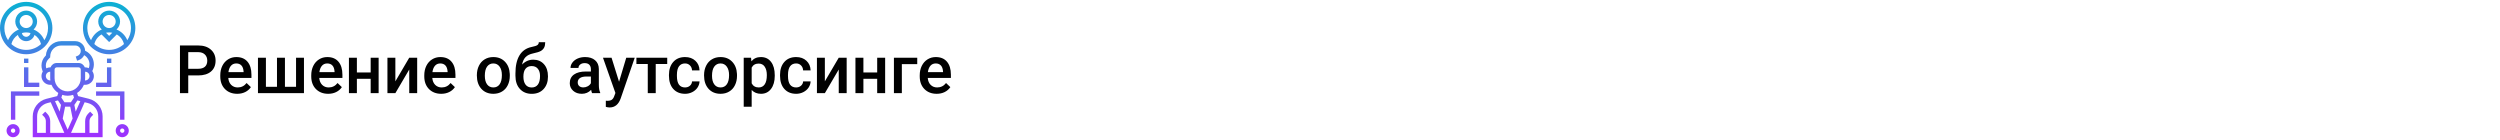 <?xml version="1.0" encoding="UTF-8"?> <svg xmlns="http://www.w3.org/2000/svg" width="1342" height="75" viewBox="0 0 1342 75" fill="none"> <rect width="1342" height="75" fill="white"></rect> <path d="M101.049 40.49V50H96.602V24.406H106.393C109.252 24.406 111.52 25.15 113.195 26.639C114.883 28.127 115.727 30.096 115.727 32.545C115.727 35.053 114.9 37.004 113.248 38.398C111.607 39.793 109.305 40.49 106.34 40.49H101.049ZM101.049 36.922H106.393C107.975 36.922 109.182 36.553 110.014 35.815C110.846 35.065 111.262 33.986 111.262 32.58C111.262 31.197 110.84 30.096 109.996 29.275C109.152 28.443 107.992 28.016 106.516 27.992H101.049V36.922ZM127.346 50.352C124.639 50.352 122.441 49.502 120.754 47.803C119.078 46.092 118.24 43.818 118.24 40.982V40.455C118.24 38.557 118.604 36.863 119.33 35.375C120.068 33.875 121.1 32.709 122.424 31.877C123.748 31.045 125.225 30.629 126.854 30.629C129.443 30.629 131.441 31.455 132.848 33.107C134.266 34.76 134.975 37.098 134.975 40.121V41.844H122.547C122.676 43.414 123.197 44.656 124.111 45.57C125.037 46.484 126.197 46.941 127.592 46.941C129.549 46.941 131.143 46.15 132.373 44.568L134.676 46.766C133.914 47.902 132.895 48.787 131.617 49.42C130.352 50.041 128.928 50.352 127.346 50.352ZM126.836 34.057C125.664 34.057 124.715 34.467 123.988 35.287C123.273 36.107 122.816 37.25 122.617 38.715H130.756V38.398C130.662 36.969 130.281 35.891 129.613 35.164C128.945 34.426 128.02 34.057 126.836 34.057ZM142.744 30.98V46.59H148.686V30.98H152.957V46.59H158.916V30.98H163.17V50H138.473V30.98H142.744ZM176.178 50.352C173.471 50.352 171.273 49.502 169.586 47.803C167.91 46.092 167.072 43.818 167.072 40.982V40.455C167.072 38.557 167.436 36.863 168.162 35.375C168.9 33.875 169.932 32.709 171.256 31.877C172.58 31.045 174.057 30.629 175.686 30.629C178.275 30.629 180.273 31.455 181.68 33.107C183.098 34.76 183.807 37.098 183.807 40.121V41.844H171.379C171.508 43.414 172.029 44.656 172.943 45.57C173.869 46.484 175.029 46.941 176.424 46.941C178.381 46.941 179.975 46.15 181.205 44.568L183.508 46.766C182.746 47.902 181.727 48.787 180.449 49.42C179.184 50.041 177.76 50.352 176.178 50.352ZM175.668 34.057C174.496 34.057 173.547 34.467 172.82 35.287C172.105 36.107 171.648 37.25 171.449 38.715H179.588V38.398C179.494 36.969 179.113 35.891 178.445 35.164C177.777 34.426 176.852 34.057 175.668 34.057ZM203.248 50H198.977V42.318H191.576V50H187.305V30.98H191.576V38.908H198.977V30.98H203.248V50ZM219.684 30.98H223.938V50H219.684V37.309L212.23 50H207.977V30.98H212.23V43.672L219.684 30.98ZM236.857 50.352C234.15 50.352 231.953 49.502 230.266 47.803C228.59 46.092 227.752 43.818 227.752 40.982V40.455C227.752 38.557 228.115 36.863 228.842 35.375C229.58 33.875 230.611 32.709 231.936 31.877C233.26 31.045 234.736 30.629 236.365 30.629C238.955 30.629 240.953 31.455 242.359 33.107C243.777 34.76 244.486 37.098 244.486 40.121V41.844H232.059C232.188 43.414 232.709 44.656 233.623 45.57C234.549 46.484 235.709 46.941 237.104 46.941C239.061 46.941 240.654 46.15 241.885 44.568L244.188 46.766C243.426 47.902 242.406 48.787 241.129 49.42C239.863 50.041 238.439 50.352 236.857 50.352ZM236.348 34.057C235.176 34.057 234.227 34.467 233.5 35.287C232.785 36.107 232.328 37.25 232.129 38.715H240.268V38.398C240.174 36.969 239.793 35.891 239.125 35.164C238.457 34.426 237.531 34.057 236.348 34.057ZM255.982 40.315C255.982 38.451 256.352 36.775 257.09 35.287C257.828 33.787 258.865 32.639 260.201 31.842C261.537 31.033 263.072 30.629 264.807 30.629C267.373 30.629 269.453 31.455 271.047 33.107C272.652 34.76 273.52 36.951 273.648 39.682L273.666 40.684C273.666 42.559 273.303 44.234 272.576 45.711C271.861 47.188 270.83 48.33 269.482 49.139C268.146 49.947 266.6 50.352 264.842 50.352C262.158 50.352 260.008 49.461 258.391 47.68C256.785 45.887 255.982 43.502 255.982 40.525V40.315ZM260.254 40.684C260.254 42.641 260.658 44.176 261.467 45.289C262.275 46.391 263.4 46.941 264.842 46.941C266.283 46.941 267.402 46.379 268.199 45.254C269.008 44.129 269.412 42.482 269.412 40.315C269.412 38.393 268.996 36.869 268.164 35.744C267.344 34.619 266.225 34.057 264.807 34.057C263.412 34.057 262.305 34.613 261.484 35.727C260.664 36.828 260.254 38.48 260.254 40.684ZM286.234 32.035C288.625 32.035 290.541 32.838 291.982 34.443C293.424 36.037 294.145 38.205 294.145 40.947V41.158C294.145 43.9 293.359 46.121 291.789 47.82C290.23 49.52 288.109 50.369 285.426 50.369C282.812 50.369 280.703 49.502 279.098 47.768C277.492 46.033 276.689 43.666 276.689 40.666V39.435C276.689 35.334 277.416 32.088 278.869 29.697C280.322 27.307 282.49 25.812 285.373 25.215C286.99 24.887 288.033 24.541 288.502 24.178C288.982 23.803 289.223 23.299 289.223 22.666H292.668C292.668 23.85 292.475 24.811 292.088 25.549C291.701 26.287 291.109 26.891 290.312 27.359C289.516 27.816 288.145 28.25 286.199 28.66C284.418 29.035 283.059 29.703 282.121 30.664C281.195 31.625 280.574 32.955 280.258 34.654C281.957 32.908 283.949 32.035 286.234 32.035ZM285.391 35.463C284.008 35.463 282.924 35.932 282.139 36.869C281.354 37.795 280.961 39.225 280.961 41.158C280.961 42.986 281.348 44.41 282.121 45.43C282.895 46.449 283.996 46.959 285.426 46.959C286.844 46.959 287.939 46.449 288.713 45.43C289.498 44.398 289.891 42.852 289.891 40.789C289.891 39.148 289.498 37.853 288.713 36.904C287.939 35.943 286.832 35.463 285.391 35.463ZM317.822 50C317.635 49.637 317.471 49.045 317.33 48.225C315.971 49.643 314.307 50.352 312.338 50.352C310.428 50.352 308.869 49.807 307.662 48.717C306.455 47.627 305.852 46.279 305.852 44.674C305.852 42.647 306.602 41.094 308.102 40.016C309.613 38.926 311.77 38.381 314.57 38.381H317.189V37.133C317.189 36.148 316.914 35.363 316.363 34.777C315.812 34.18 314.975 33.881 313.85 33.881C312.877 33.881 312.08 34.127 311.459 34.619C310.838 35.1 310.527 35.715 310.527 36.465H306.256C306.256 35.422 306.602 34.449 307.293 33.547C307.984 32.633 308.922 31.918 310.105 31.402C311.301 30.887 312.631 30.629 314.096 30.629C316.322 30.629 318.098 31.191 319.422 32.316C320.746 33.43 321.426 35 321.461 37.027V45.605C321.461 47.316 321.701 48.682 322.182 49.701V50H317.822ZM313.129 46.924C313.973 46.924 314.764 46.719 315.502 46.309C316.252 45.898 316.814 45.348 317.189 44.656V41.07H314.887C313.305 41.07 312.115 41.346 311.318 41.897C310.521 42.447 310.123 43.227 310.123 44.234C310.123 45.055 310.393 45.711 310.932 46.203C311.482 46.684 312.215 46.924 313.129 46.924ZM332.307 43.883L336.174 30.98H340.727L333.168 52.883C332.008 56.082 330.039 57.682 327.262 57.682C326.641 57.682 325.955 57.576 325.205 57.365V54.06L326.014 54.113C327.092 54.113 327.9 53.914 328.439 53.516C328.99 53.129 329.424 52.473 329.74 51.547L330.355 49.912L323.676 30.98H328.281L332.307 43.883ZM358.164 34.373H351.994V50H347.723V34.373H341.623V30.98H358.164V34.373ZM367.709 46.941C368.775 46.941 369.66 46.631 370.363 46.01C371.066 45.389 371.441 44.621 371.488 43.707H375.514C375.467 44.891 375.098 45.998 374.406 47.029C373.715 48.049 372.777 48.857 371.594 49.455C370.41 50.053 369.133 50.352 367.762 50.352C365.102 50.352 362.992 49.49 361.434 47.768C359.875 46.045 359.096 43.666 359.096 40.631V40.191C359.096 37.297 359.869 34.982 361.416 33.248C362.963 31.502 365.072 30.629 367.744 30.629C370.006 30.629 371.846 31.291 373.264 32.615C374.693 33.928 375.443 35.656 375.514 37.801H371.488C371.441 36.711 371.066 35.815 370.363 35.111C369.672 34.408 368.787 34.057 367.709 34.057C366.326 34.057 365.26 34.56 364.51 35.568C363.76 36.565 363.379 38.082 363.367 40.121V40.807C363.367 42.869 363.736 44.41 364.475 45.43C365.225 46.438 366.303 46.941 367.709 46.941ZM377.939 40.315C377.939 38.451 378.309 36.775 379.047 35.287C379.785 33.787 380.822 32.639 382.158 31.842C383.494 31.033 385.029 30.629 386.764 30.629C389.33 30.629 391.41 31.455 393.004 33.107C394.609 34.76 395.477 36.951 395.605 39.682L395.623 40.684C395.623 42.559 395.26 44.234 394.533 45.711C393.818 47.188 392.787 48.33 391.439 49.139C390.104 49.947 388.557 50.352 386.799 50.352C384.115 50.352 381.965 49.461 380.348 47.68C378.742 45.887 377.939 43.502 377.939 40.525V40.315ZM382.211 40.684C382.211 42.641 382.615 44.176 383.424 45.289C384.232 46.391 385.357 46.941 386.799 46.941C388.24 46.941 389.359 46.379 390.156 45.254C390.965 44.129 391.369 42.482 391.369 40.315C391.369 38.393 390.953 36.869 390.121 35.744C389.301 34.619 388.182 34.057 386.764 34.057C385.369 34.057 384.262 34.613 383.441 35.727C382.621 36.828 382.211 38.48 382.211 40.684ZM415.891 40.684C415.891 43.625 415.223 45.975 413.887 47.732C412.551 49.478 410.758 50.352 408.508 50.352C406.422 50.352 404.752 49.666 403.498 48.295V57.312H399.227V30.98H403.164L403.34 32.914C404.594 31.391 406.299 30.629 408.455 30.629C410.775 30.629 412.592 31.496 413.904 33.23C415.229 34.953 415.891 37.35 415.891 40.42V40.684ZM411.637 40.315C411.637 38.416 411.256 36.91 410.494 35.797C409.744 34.684 408.666 34.127 407.26 34.127C405.514 34.127 404.26 34.848 403.498 36.289V44.727C404.271 46.203 405.537 46.941 407.295 46.941C408.654 46.941 409.715 46.397 410.477 45.307C411.25 44.205 411.637 42.541 411.637 40.315ZM427.334 46.941C428.4 46.941 429.285 46.631 429.988 46.01C430.691 45.389 431.066 44.621 431.113 43.707H435.139C435.092 44.891 434.723 45.998 434.031 47.029C433.34 48.049 432.402 48.857 431.219 49.455C430.035 50.053 428.758 50.352 427.387 50.352C424.727 50.352 422.617 49.49 421.059 47.768C419.5 46.045 418.721 43.666 418.721 40.631V40.191C418.721 37.297 419.494 34.982 421.041 33.248C422.588 31.502 424.697 30.629 427.369 30.629C429.631 30.629 431.471 31.291 432.889 32.615C434.318 33.928 435.068 35.656 435.139 37.801H431.113C431.066 36.711 430.691 35.815 429.988 35.111C429.297 34.408 428.412 34.057 427.334 34.057C425.951 34.057 424.885 34.56 424.135 35.568C423.385 36.565 423.004 38.082 422.992 40.121V40.807C422.992 42.869 423.361 44.41 424.1 45.43C424.85 46.438 425.928 46.941 427.334 46.941ZM450.238 30.98H454.492V50H450.238V37.309L442.785 50H438.531V30.98H442.785V43.672L450.238 30.98ZM475.146 50H470.875V42.318H463.475V50H459.203V30.98H463.475V38.908H470.875V30.98H475.146V50ZM492.373 34.426H484.111V50H479.857V30.98H492.373V34.426ZM502.814 50.352C500.107 50.352 497.91 49.502 496.223 47.803C494.547 46.092 493.709 43.818 493.709 40.982V40.455C493.709 38.557 494.072 36.863 494.799 35.375C495.537 33.875 496.568 32.709 497.893 31.877C499.217 31.045 500.693 30.629 502.322 30.629C504.912 30.629 506.91 31.455 508.316 33.107C509.734 34.76 510.443 37.098 510.443 40.121V41.844H498.016C498.145 43.414 498.666 44.656 499.58 45.57C500.506 46.484 501.666 46.941 503.061 46.941C505.018 46.941 506.611 46.15 507.842 44.568L510.145 46.766C509.383 47.902 508.363 48.787 507.086 49.42C505.82 50.041 504.396 50.352 502.814 50.352ZM502.305 34.057C501.133 34.057 500.184 34.467 499.457 35.287C498.742 36.107 498.285 37.25 498.086 38.715H506.225V38.398C506.131 36.969 505.75 35.891 505.082 35.164C504.414 34.426 503.488 34.057 502.305 34.057Z" fill="black"></path> <path d="M50.391 34.537C50.391 31.476 48.689 28.722 45.95 27.352L45.69 27.222C45.619 24.384 43.3 22.094 40.445 22.094H32.812C28.457 22.094 24.884 25.505 24.625 29.797L24.396 30.025C23.023 31.398 22.266 33.224 22.266 35.166C22.266 35.95 22.391 36.723 22.638 37.465L22.958 38.424C22.528 39.133 22.266 39.956 22.266 40.844C22.266 43.429 24.368 45.531 26.953 45.531H27.643C28.379 47.341 29.664 48.866 31.29 49.908L30.732 51.582L24.914 53.037C22.762 53.574 20.845 54.846 19.516 56.621C18.266 58.286 17.578 60.35 17.578 62.431V73.656H55.078V62.431C55.078 60.35 54.39 58.286 53.141 56.622C51.811 54.846 49.894 53.574 47.743 53.037L41.925 51.582L41.367 49.908C42.994 48.866 44.278 47.341 45.014 45.531H45.703C48.288 45.531 50.391 43.429 50.391 40.844C50.391 39.842 50.068 38.916 49.531 38.153L49.542 38.129C50.098 37.018 50.391 35.777 50.391 34.537ZM26.052 31.683L26.953 30.782V30.297C26.953 27.066 29.582 24.438 32.812 24.438H40.445C42.052 24.438 43.359 25.745 43.359 27.352C43.359 28.608 42.558 29.719 41.368 30.115L40.647 30.355L41.386 32.58L42.109 32.338C43.496 31.875 44.583 30.873 45.184 29.614C46.953 30.627 48.047 32.478 48.047 34.535C48.047 35.237 47.909 35.938 47.654 36.593C47.058 36.32 46.402 36.156 45.703 36.156H45.487C45.002 34.796 43.713 33.812 42.188 33.812H30.469C28.943 33.812 27.654 34.796 27.169 36.156H26.953C26.193 36.156 25.485 36.355 24.85 36.678C24.693 36.189 24.609 35.682 24.609 35.166C24.609 33.85 25.122 32.614 26.052 31.683ZM26.953 43.188C25.66 43.188 24.609 42.136 24.609 40.844C24.609 39.551 25.66 38.5 26.953 38.5V42.016C26.953 42.413 26.986 42.803 27.034 43.188H26.953ZM40.634 59.911L39.916 56.324L41.532 53.9L43.129 54.298L40.634 59.911ZM37.711 57.25L38.985 63.619L36.328 69.598L33.67 63.619L34.945 57.25H37.711ZM32.023 59.911L29.528 54.299L31.124 53.901L32.74 56.325L32.023 59.911ZM19.922 62.431C19.922 60.852 20.443 59.289 21.39 58.027C22.398 56.683 23.852 55.717 25.481 55.31L27.219 54.876L34.525 71.312H26.953V65.051C26.953 63.486 26.343 62.014 25.236 60.907L24.266 59.937L22.609 61.594L23.579 62.565C24.243 63.229 24.609 64.111 24.609 65.051V71.312H19.922V62.431ZM51.266 58.028C52.213 59.289 52.734 60.852 52.734 62.431V71.312H48.047V65.051C48.047 64.111 48.413 63.228 49.077 62.565L50.047 61.594L48.39 59.937L47.42 60.907C46.314 62.014 45.703 63.486 45.703 65.051V71.312H38.132L45.437 54.876L47.175 55.31C48.804 55.717 50.258 56.683 51.266 58.028ZM39.723 52.389L38.045 54.906H34.611L32.933 52.389L33.422 50.923C34.338 51.223 35.313 51.391 36.328 51.391C37.343 51.391 38.318 51.223 39.234 50.924L39.723 52.389ZM43.359 42.016C43.359 45.893 40.206 49.047 36.328 49.047C32.45 49.047 29.297 45.893 29.297 42.016V37.328C29.297 36.681 29.822 36.156 30.469 36.156H42.188C42.834 36.156 43.359 36.681 43.359 37.328V42.016ZM45.703 43.188H45.622C45.67 42.803 45.703 42.413 45.703 42.016V38.5C46.996 38.5 48.047 39.551 48.047 40.844C48.047 42.136 46.996 43.188 45.703 43.188ZM58.594 1C50.84 1 44.531 7.308 44.531 15.062C44.531 22.817 50.84 29.125 58.594 29.125C66.348 29.125 72.656 22.817 72.656 15.062C72.656 7.308 66.348 1 58.594 1ZM50.643 23.646C51.188 21.416 52.61 19.582 54.507 18.494L58.594 22.579L62.68 18.493C64.577 19.582 66.001 21.415 66.545 23.645C64.453 25.585 61.664 26.781 58.594 26.781C55.523 26.781 52.734 25.585 50.643 23.646ZM55.078 11.547C55.078 9.609 56.656 8.031 58.594 8.031C60.532 8.031 62.109 9.609 62.109 11.547C62.109 13.485 60.532 15.062 58.594 15.062C56.656 15.062 55.078 13.485 55.078 11.547ZM58.594 17.406C59.169 17.406 59.73 17.472 60.274 17.584L58.594 19.265L56.913 17.584C57.457 17.472 58.018 17.406 58.594 17.406ZM68.326 21.581C67.245 18.945 65.153 16.887 62.555 15.837C63.714 14.766 64.453 13.246 64.453 11.547C64.453 8.316 61.825 5.688 58.594 5.688C55.363 5.688 52.734 8.316 52.734 11.547C52.734 13.246 53.474 14.766 54.633 15.837C52.034 16.887 49.943 18.944 48.861 21.581C47.609 19.715 46.875 17.473 46.875 15.062C46.875 8.601 52.132 3.344 58.594 3.344C65.055 3.344 70.312 8.601 70.312 15.062C70.312 17.473 69.579 19.715 68.326 21.581ZM14.062 1C6.308 1 0 7.308 0 15.062C0 22.817 6.308 29.125 14.062 29.125C21.817 29.125 28.125 22.817 28.125 15.062C28.125 7.308 21.817 1 14.062 1ZM6.111 23.646C6.618 21.572 7.888 19.844 9.591 18.736C10.167 20.67 11.943 22.094 14.062 22.094C16.182 22.094 17.958 20.67 18.534 18.735C20.237 19.844 21.506 21.571 22.014 23.645C19.922 25.585 17.133 26.781 14.062 26.781C10.992 26.781 8.203 25.585 6.111 23.646ZM10.547 11.547C10.547 9.609 12.124 8.031 14.062 8.031C16.001 8.031 17.578 9.609 17.578 11.547C17.578 13.485 16.001 15.062 14.062 15.062C12.124 15.062 10.547 13.485 10.547 11.547ZM16.372 17.739C16.209 18.873 15.24 19.75 14.062 19.75C12.885 19.75 11.916 18.873 11.753 17.739C12.488 17.525 13.262 17.406 14.062 17.406C14.863 17.406 15.637 17.525 16.372 17.739ZM23.795 21.581C22.713 18.945 20.622 16.887 18.023 15.837C19.182 14.766 19.922 13.246 19.922 11.547C19.922 8.316 17.293 5.688 14.062 5.688C10.832 5.688 8.203 8.316 8.203 11.547C8.203 13.246 8.943 14.766 10.102 15.837C7.502 16.887 5.412 18.944 4.33 21.581C3.077 19.715 2.344 17.473 2.344 15.062C2.344 8.601 7.601 3.344 14.062 3.344C20.524 3.344 25.781 8.601 25.781 15.062C25.781 17.473 25.048 19.715 23.795 21.581ZM59.766 33.812H57.422V31.469H59.766V33.812ZM57.422 36.156H59.766V46.703H51.562V44.359H57.422V36.156ZM51.562 49.047H66.797V64.281H64.453V51.391H51.562V49.047ZM62.109 70.141C62.109 72.079 63.687 73.656 65.625 73.656C67.563 73.656 69.141 72.079 69.141 70.141C69.141 68.202 67.563 66.625 65.625 66.625C63.687 66.625 62.109 68.202 62.109 70.141ZM66.797 70.141C66.797 70.787 66.272 71.312 65.625 71.312C64.978 71.312 64.453 70.787 64.453 70.141C64.453 69.494 64.978 68.969 65.625 68.969C66.272 68.969 66.797 69.494 66.797 70.141ZM15.234 33.812H12.891V31.469H15.234V33.812ZM12.891 36.156H15.234V44.359H21.094V46.703H12.891V36.156ZM21.094 51.391H8.203V64.281H5.859V49.047H21.094V51.391ZM3.516 70.141C3.516 72.079 5.093 73.656 7.031 73.656C8.97 73.656 10.547 72.079 10.547 70.141C10.547 68.202 8.97 66.625 7.031 66.625C5.093 66.625 3.516 68.202 3.516 70.141ZM8.203 70.141C8.203 70.787 7.678 71.312 7.031 71.312C6.384 71.312 5.859 70.787 5.859 70.141C5.859 69.494 6.384 68.969 7.031 68.969C7.678 68.969 8.203 69.494 8.203 70.141Z" fill="url(#paint0_linear)"></path> <defs> <linearGradient id="paint0_linear" x1="36.328" y1="73.656" x2="36.328" y2="1" gradientUnits="userSpaceOnUse"> <stop stop-color="#9F2FFF"></stop> <stop offset="1" stop-color="#0BB1D3"></stop> </linearGradient> </defs> </svg> 